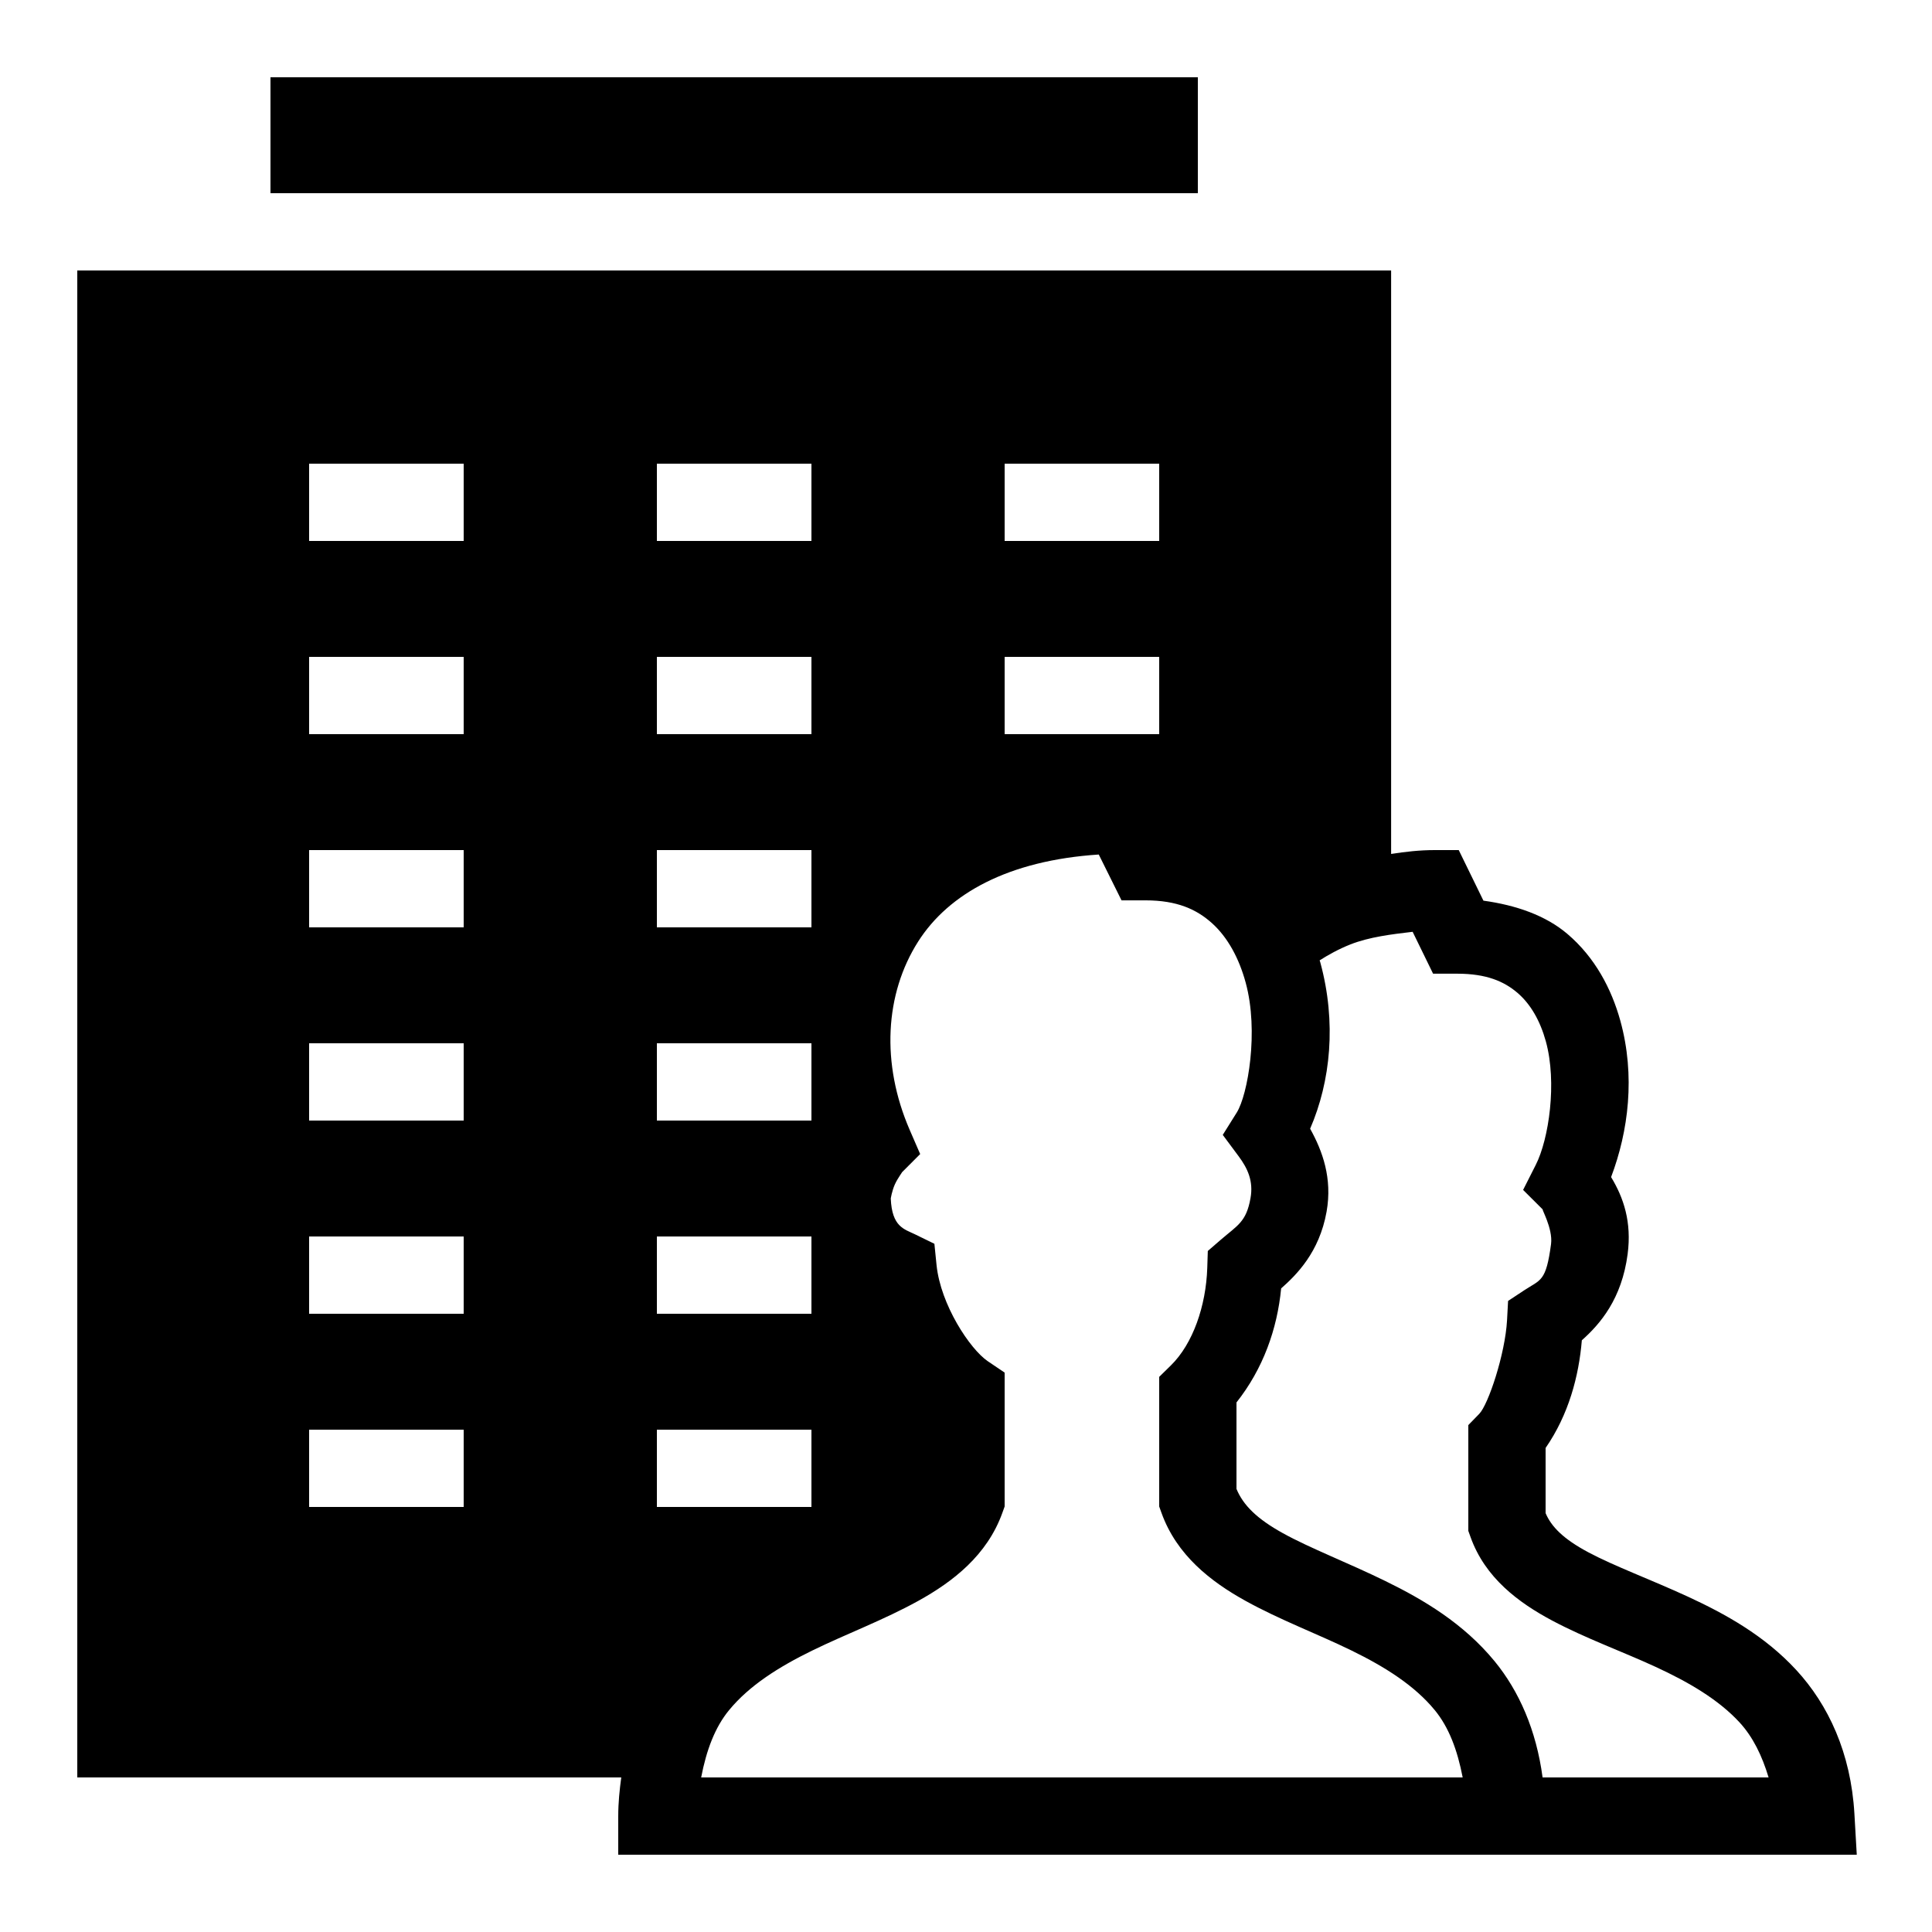 <?xml version="1.0"?>
<svg xmlns="http://www.w3.org/2000/svg" viewBox="0 0 50 50">
    <path style="line-height:normal;text-indent:0;text-align:start;text-decoration-line:none;text-decoration-style:solid;text-decoration-color:#000;text-transform:none;block-progression:tb;isolation:auto;mix-blend-mode:normal" d="M 7 2 L 7 5 L 31 5 L 31 2 L 7 2 z M 2 7 L 2 46 L 16.078 46 C 16.035 46.321 16 46.649 16 47 L 16 48 L 40 48 L 48.053 48 L 47.992 46.941 C 47.901 45.364 47.315 44.119 46.49 43.223 C 45.665 42.326 44.646 41.766 43.68 41.32 C 42.714 40.875 41.785 40.535 41.107 40.174 C 40.464 39.831 40.149 39.513 40 39.16 L 40 37.473 C 40.597 36.61 40.86 35.617 40.938 34.686 C 41.413 34.265 41.971 33.616 42.123 32.457 C 42.232 31.626 42.019 30.997 41.695 30.463 C 42.143 29.279 42.328 27.843 41.934 26.416 C 41.705 25.59 41.279 24.778 40.564 24.17 C 40.003 23.692 39.237 23.426 38.391 23.309 L 37.752 22 L 37.127 22 C 36.746 22 36.371 22.042 36.002 22.1 L 36.002 7 L 2 7 z M 8 12 L 12 12 L 12 14 L 8 14 L 8 12 z M 17 12 L 21 12 L 21 14 L 17 14 L 17 12 z M 26 12 L 30 12 L 30 14 L 26 14 L 26 12 z M 8 17 L 12 17 L 12 19 L 8 19 L 8 17 z M 17 17 L 21 17 L 21 19 L 17 19 L 17 17 z M 26 17 L 30 17 L 30 19 L 26 19 L 26 17 z M 8 22 L 12 22 L 12 24 L 8 24 L 8 22 z M 17 22 L 21 22 L 21 24 L 17 24 L 17 22 z M 28.436 22.115 L 29.025 23.301 L 29.645 23.301 C 30.464 23.301 30.97 23.534 31.371 23.896 C 31.772 24.259 32.066 24.797 32.238 25.43 C 32.584 26.694 32.29 28.34 32.008 28.791 L 31.645 29.371 L 32.053 29.92 C 32.29 30.238 32.442 30.567 32.363 31.008 C 32.253 31.626 32.031 31.707 31.59 32.088 L 31.258 32.375 L 31.244 32.812 C 31.212 33.794 30.873 34.779 30.301 35.338 L 30 35.633 L 30 38.988 L 30.059 39.152 C 30.453 40.25 31.338 40.934 32.234 41.43 C 33.131 41.926 34.102 42.287 34.977 42.715 C 35.851 43.142 36.61 43.623 37.133 44.26 C 37.495 44.7 37.718 45.29 37.854 46 L 18.146 46 C 18.282 45.29 18.505 44.7 18.867 44.26 C 19.39 43.623 20.149 43.142 21.023 42.715 C 21.898 42.287 22.869 41.926 23.766 41.43 C 24.662 40.934 25.547 40.25 25.941 39.152 L 26 38.988 L 26 35.523 L 25.562 35.227 C 25.101 34.912 24.344 33.769 24.238 32.742 L 24.182 32.189 L 23.682 31.945 C 23.4 31.808 23.084 31.753 23.053 31.018 C 23.053 31.018 23.082 30.825 23.158 30.654 C 23.234 30.484 23.377 30.305 23.334 30.348 L 23.814 29.867 L 23.543 29.242 C 22.798 27.524 22.899 25.723 23.762 24.367 C 24.551 23.127 26.097 22.268 28.436 22.115 z M 36.559 24.115 L 37.088 25.199 L 37.713 25.199 C 38.471 25.199 38.924 25.399 39.268 25.691 C 39.611 25.984 39.858 26.415 40.006 26.949 C 40.301 28.018 40.084 29.48 39.746 30.146 L 39.418 30.795 L 39.932 31.307 C 39.866 31.241 40.194 31.786 40.141 32.195 C 40.011 33.177 39.873 33.111 39.449 33.391 L 39.029 33.668 L 39.002 34.17 C 38.953 35.044 38.517 36.35 38.283 36.59 L 38 36.881 L 38 39.619 L 38.059 39.783 C 38.436 40.834 39.298 41.475 40.166 41.938 C 41.034 42.4 41.979 42.738 42.844 43.137 C 43.708 43.535 44.476 43.986 45.02 44.576 C 45.366 44.953 45.601 45.435 45.771 46 L 39.922 46 C 39.759 44.776 39.314 43.765 38.678 42.99 C 37.874 42.013 36.842 41.4 35.855 40.918 C 34.869 40.436 33.911 40.071 33.203 39.68 C 32.529 39.307 32.174 38.954 32 38.533 L 32 36.295 C 32.691 35.422 33.055 34.393 33.156 33.344 C 33.543 33.002 34.144 32.417 34.332 31.357 C 34.485 30.493 34.226 29.786 33.906 29.211 C 34.436 27.987 34.594 26.462 34.168 24.902 C 34.164 24.886 34.157 24.87 34.152 24.854 C 34.367 24.717 34.639 24.564 34.949 24.441 C 35.436 24.249 36.008 24.18 36.559 24.115 z M 8 27 L 12 27 L 12 29 L 8 29 L 8 27 z M 17 27 L 21 27 L 21 29 L 17 29 L 17 27 z M 8 32 L 12 32 L 12 34 L 8 34 L 8 32 z M 17 32 L 21 32 L 21 34 L 17 34 L 17 32 z M 8 37 L 12 37 L 12 39 L 8 39 L 8 37 z M 17 37 L 21 37 L 21 39 L 17 39 L 17 37 z" font-weight="400" font-family="sans-serif" white-space="normal" overflow="visible"/>
</svg>
